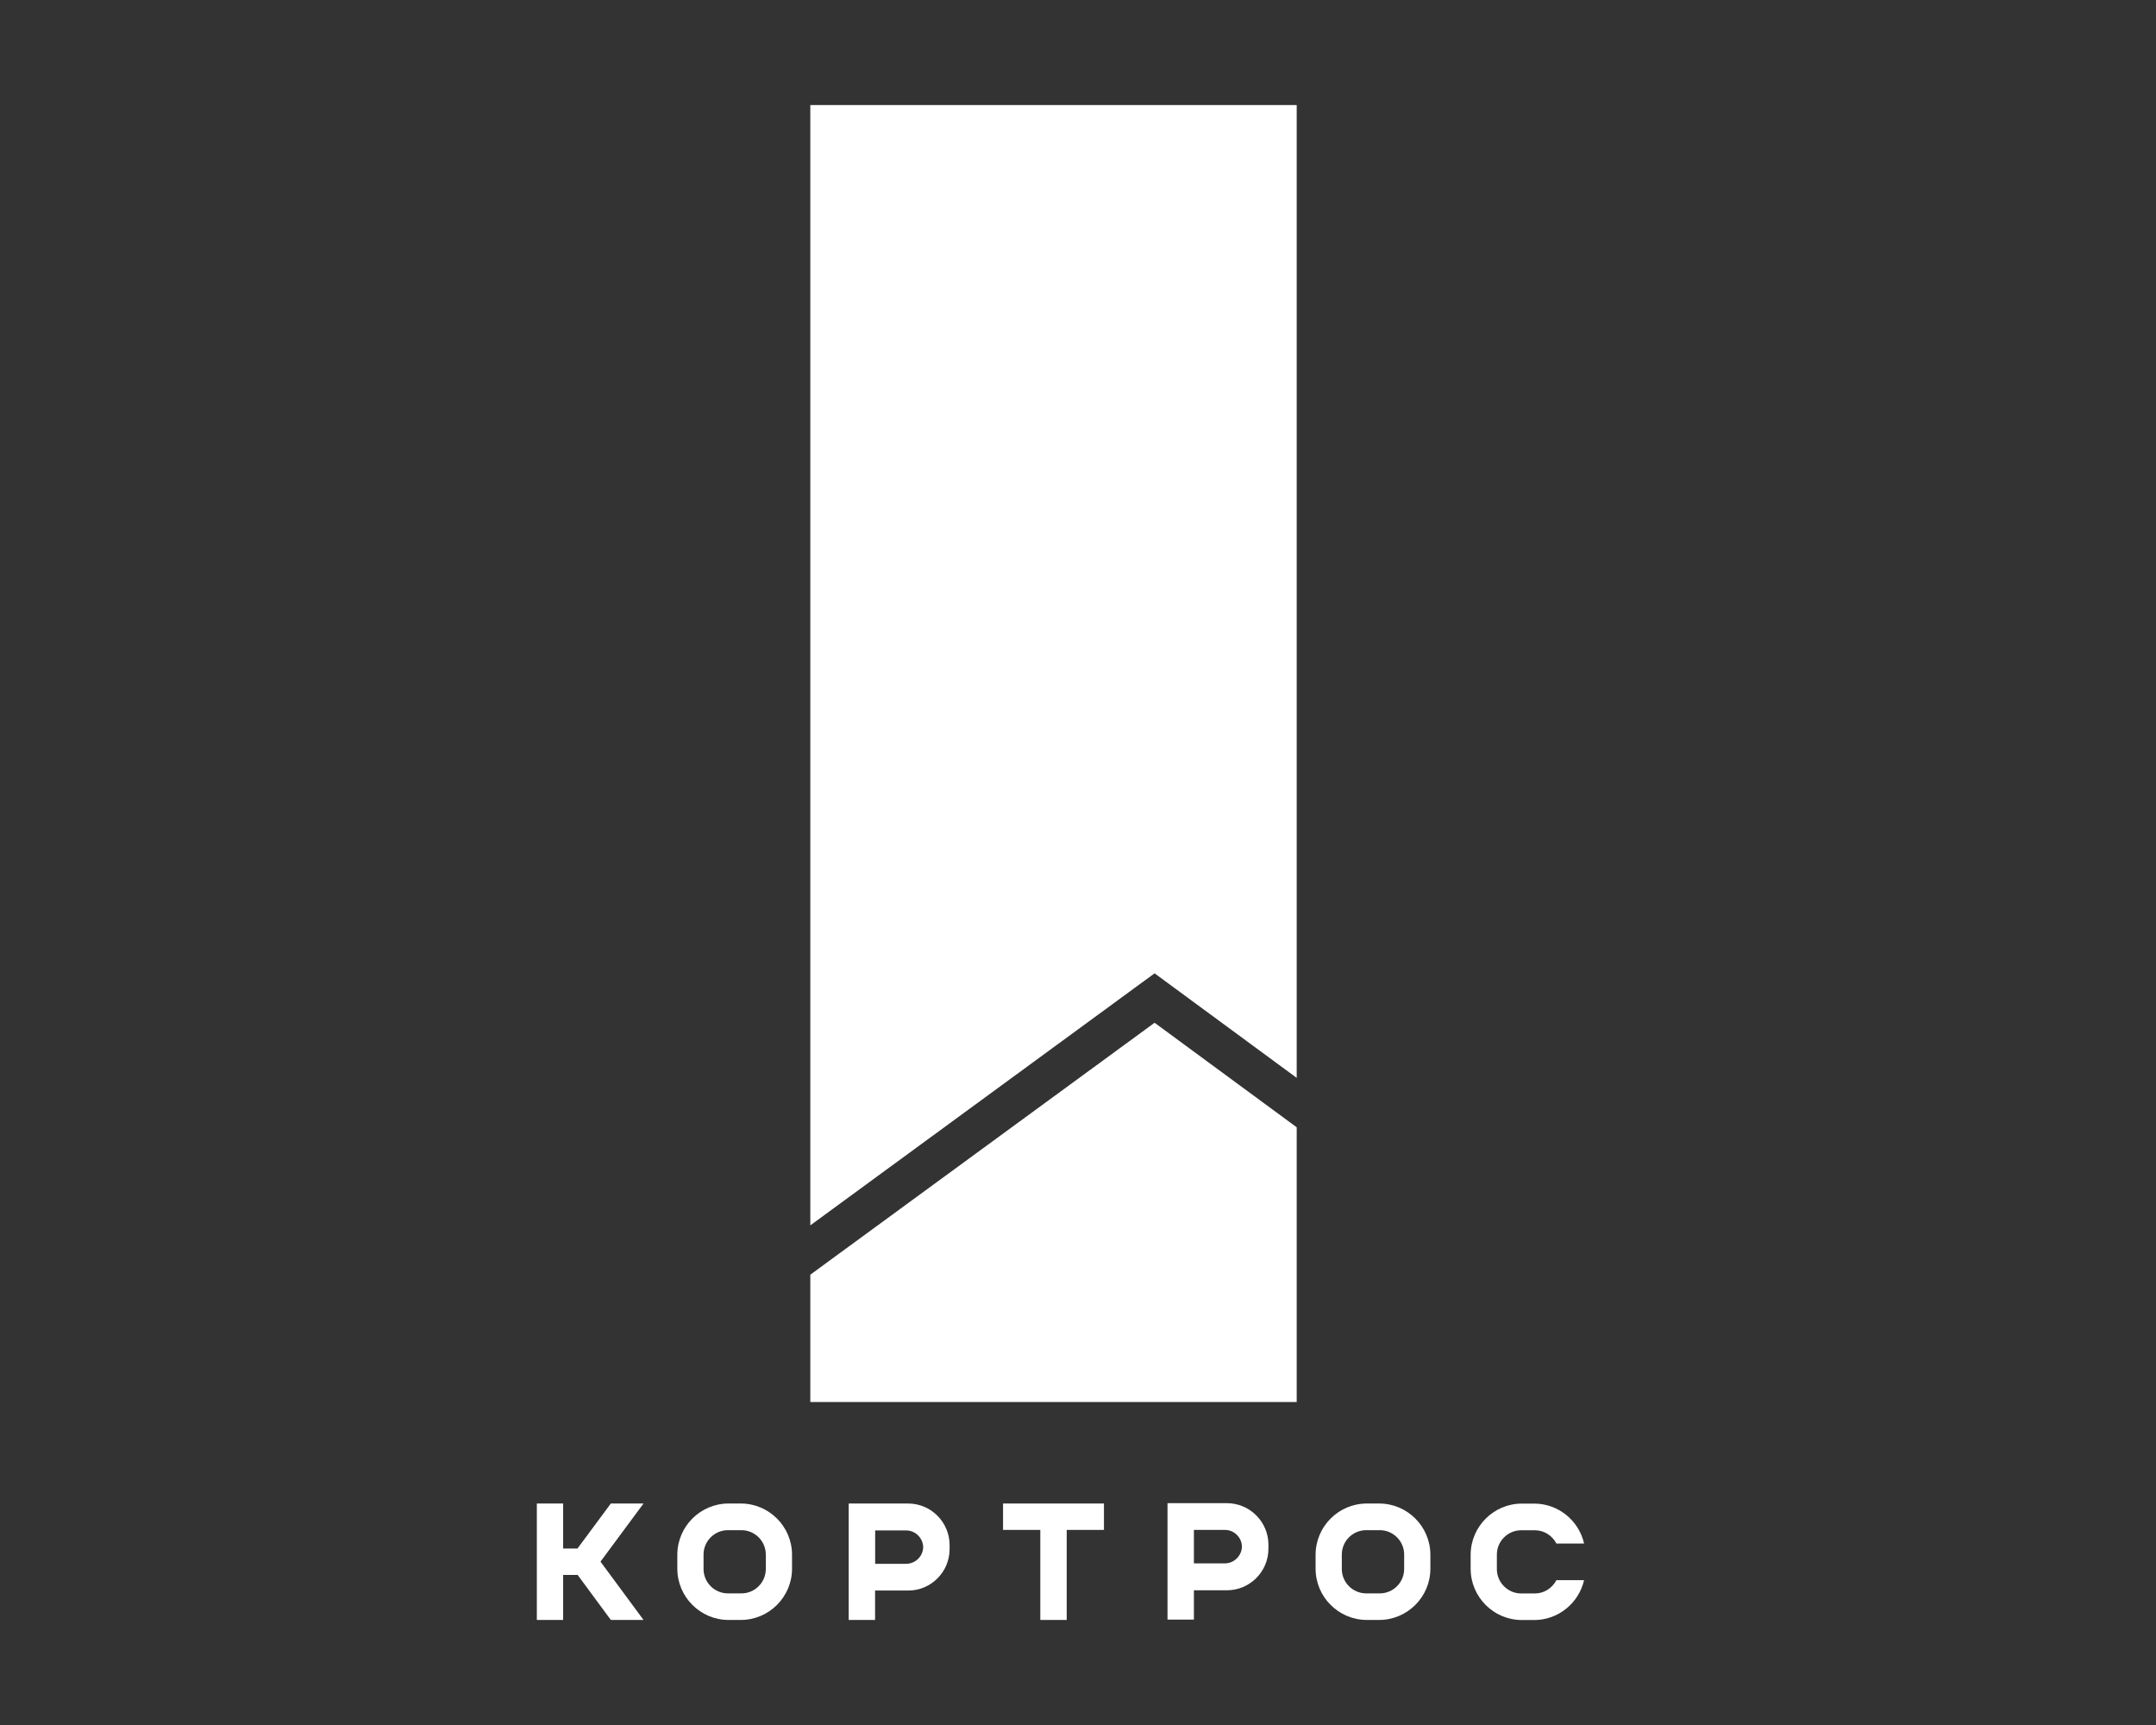 <?xml version="1.0" encoding="UTF-8"?> <!-- Generator: Adobe Illustrator 24.3.0, SVG Export Plug-In . SVG Version: 6.00 Build 0) --> <svg xmlns="http://www.w3.org/2000/svg" xmlns:xlink="http://www.w3.org/1999/xlink" id="Слой_1" x="0px" y="0px" viewBox="0 0 250 200" style="enable-background:new 0 0 250 200;" xml:space="preserve"><rect x="0" y="0" width="250" height="200" fill="#333333" stroke="none"/> <style type="text/css"> .st0{fill:#FFFFFF;} </style> <g> <polygon class="st0" points="93.96,12.18 93.96,142.07 133.88,112.85 150.36,124.97 150.36,12.18 93.96,12.18 "></polygon> <polygon class="st0" points="93.96,147.79 93.96,162.55 150.36,162.55 150.36,130.7 133.88,118.58 93.96,147.79 "></polygon> <path class="st0" d="M165.86,181.88v-1.62c0-3.27-2.67-5.94-5.94-5.94h-1.43c-3.27,0-5.94,2.67-5.94,5.94v1.62 c0,3.27,2.67,5.94,5.94,5.94h1.43C163.19,187.82,165.86,185.15,165.86,181.88L165.86,181.88z M162.82,181.91 c0,1.56-1.27,2.83-2.83,2.83h-1.57c-1.56,0-2.83-1.27-2.83-2.83v-1.67c0-1.56,1.27-2.83,2.83-2.83h1.57c1.56,0,2.83,1.27,2.83,2.83 V181.91L162.82,181.91z"></path> <path class="st0" d="M91.84,181.88v-1.62c0-3.27-2.67-5.94-5.94-5.94h-1.42c-3.27,0-5.94,2.67-5.94,5.94v1.62 c0,3.27,2.67,5.94,5.94,5.94h1.42C89.17,187.82,91.84,185.15,91.84,181.88L91.84,181.88z M88.8,181.91c0,1.56-1.27,2.83-2.83,2.83 h-1.56c-1.56,0-2.83-1.27-2.83-2.83v-1.67c0-1.56,1.27-2.83,2.83-2.83h1.56c1.56,0,2.83,1.27,2.83,2.83V181.91L88.8,181.91z"></path> <polygon class="st0" points="74.62,187.82 69.63,181.06 74.62,174.32 70.83,174.32 66.96,179.54 65.3,179.54 65.3,174.32 62.25,174.32 62.25,187.82 65.3,187.82 65.3,182.6 66.98,182.6 70.83,187.82 74.62,187.82 "></polygon> <polygon class="st0" points="123.69,177.38 128.01,177.38 128.01,174.32 123.69,174.32 120.63,174.32 116.31,174.32 116.31,177.38 120.63,177.38 120.63,187.82 123.69,187.82 123.69,177.38 "></polygon> <path class="st0" d="M183.68,178.95c-0.6-2.64-2.97-4.62-5.78-4.62h-1.43c-3.27,0-5.94,2.67-5.94,5.94v1.62 c0,3.27,2.67,5.94,5.94,5.94h1.43c2.81,0,5.18-1.99,5.78-4.62h-3.21c-0.47,0.91-1.41,1.54-2.5,1.54h-1.57 c-1.56,0-2.83-1.27-2.83-2.83v-1.67c0-1.56,1.27-2.83,2.83-2.83h1.57c1.09,0,2.03,0.63,2.5,1.54H183.68L183.68,178.95z"></path> <path class="st0" d="M110.11,179.61v-0.48c0-2.64-2.16-4.81-4.81-4.81h-3.83h-3.06v13.5h3.06v-3.41h3.83 C107.95,184.42,110.11,182.26,110.11,179.61L110.11,179.61z M107.05,179.41l0-0.04c-0.02,1.07-0.9,1.94-1.98,1.94h-3.59v-3.87h3.59 c1.07,0,1.95,0.87,1.98,1.94l0-0.04V179.41L107.05,179.41z"></path> <path class="st0" d="M138.44,187.78h-3.06v-13.5h3.06h3.83c2.64,0,4.81,2.16,4.81,4.81v0.48c0,2.65-2.16,4.81-4.81,4.81h-3.83 V187.78 M138.44,177.39v3.87h3.59c1.07,0,1.95-0.87,1.98-1.94c-0.02-1.07-0.9-1.94-1.98-1.94H138.44 M144.01,179.32l0,0.04v-0.09 L144.01,179.32"></path> </g> </svg> 